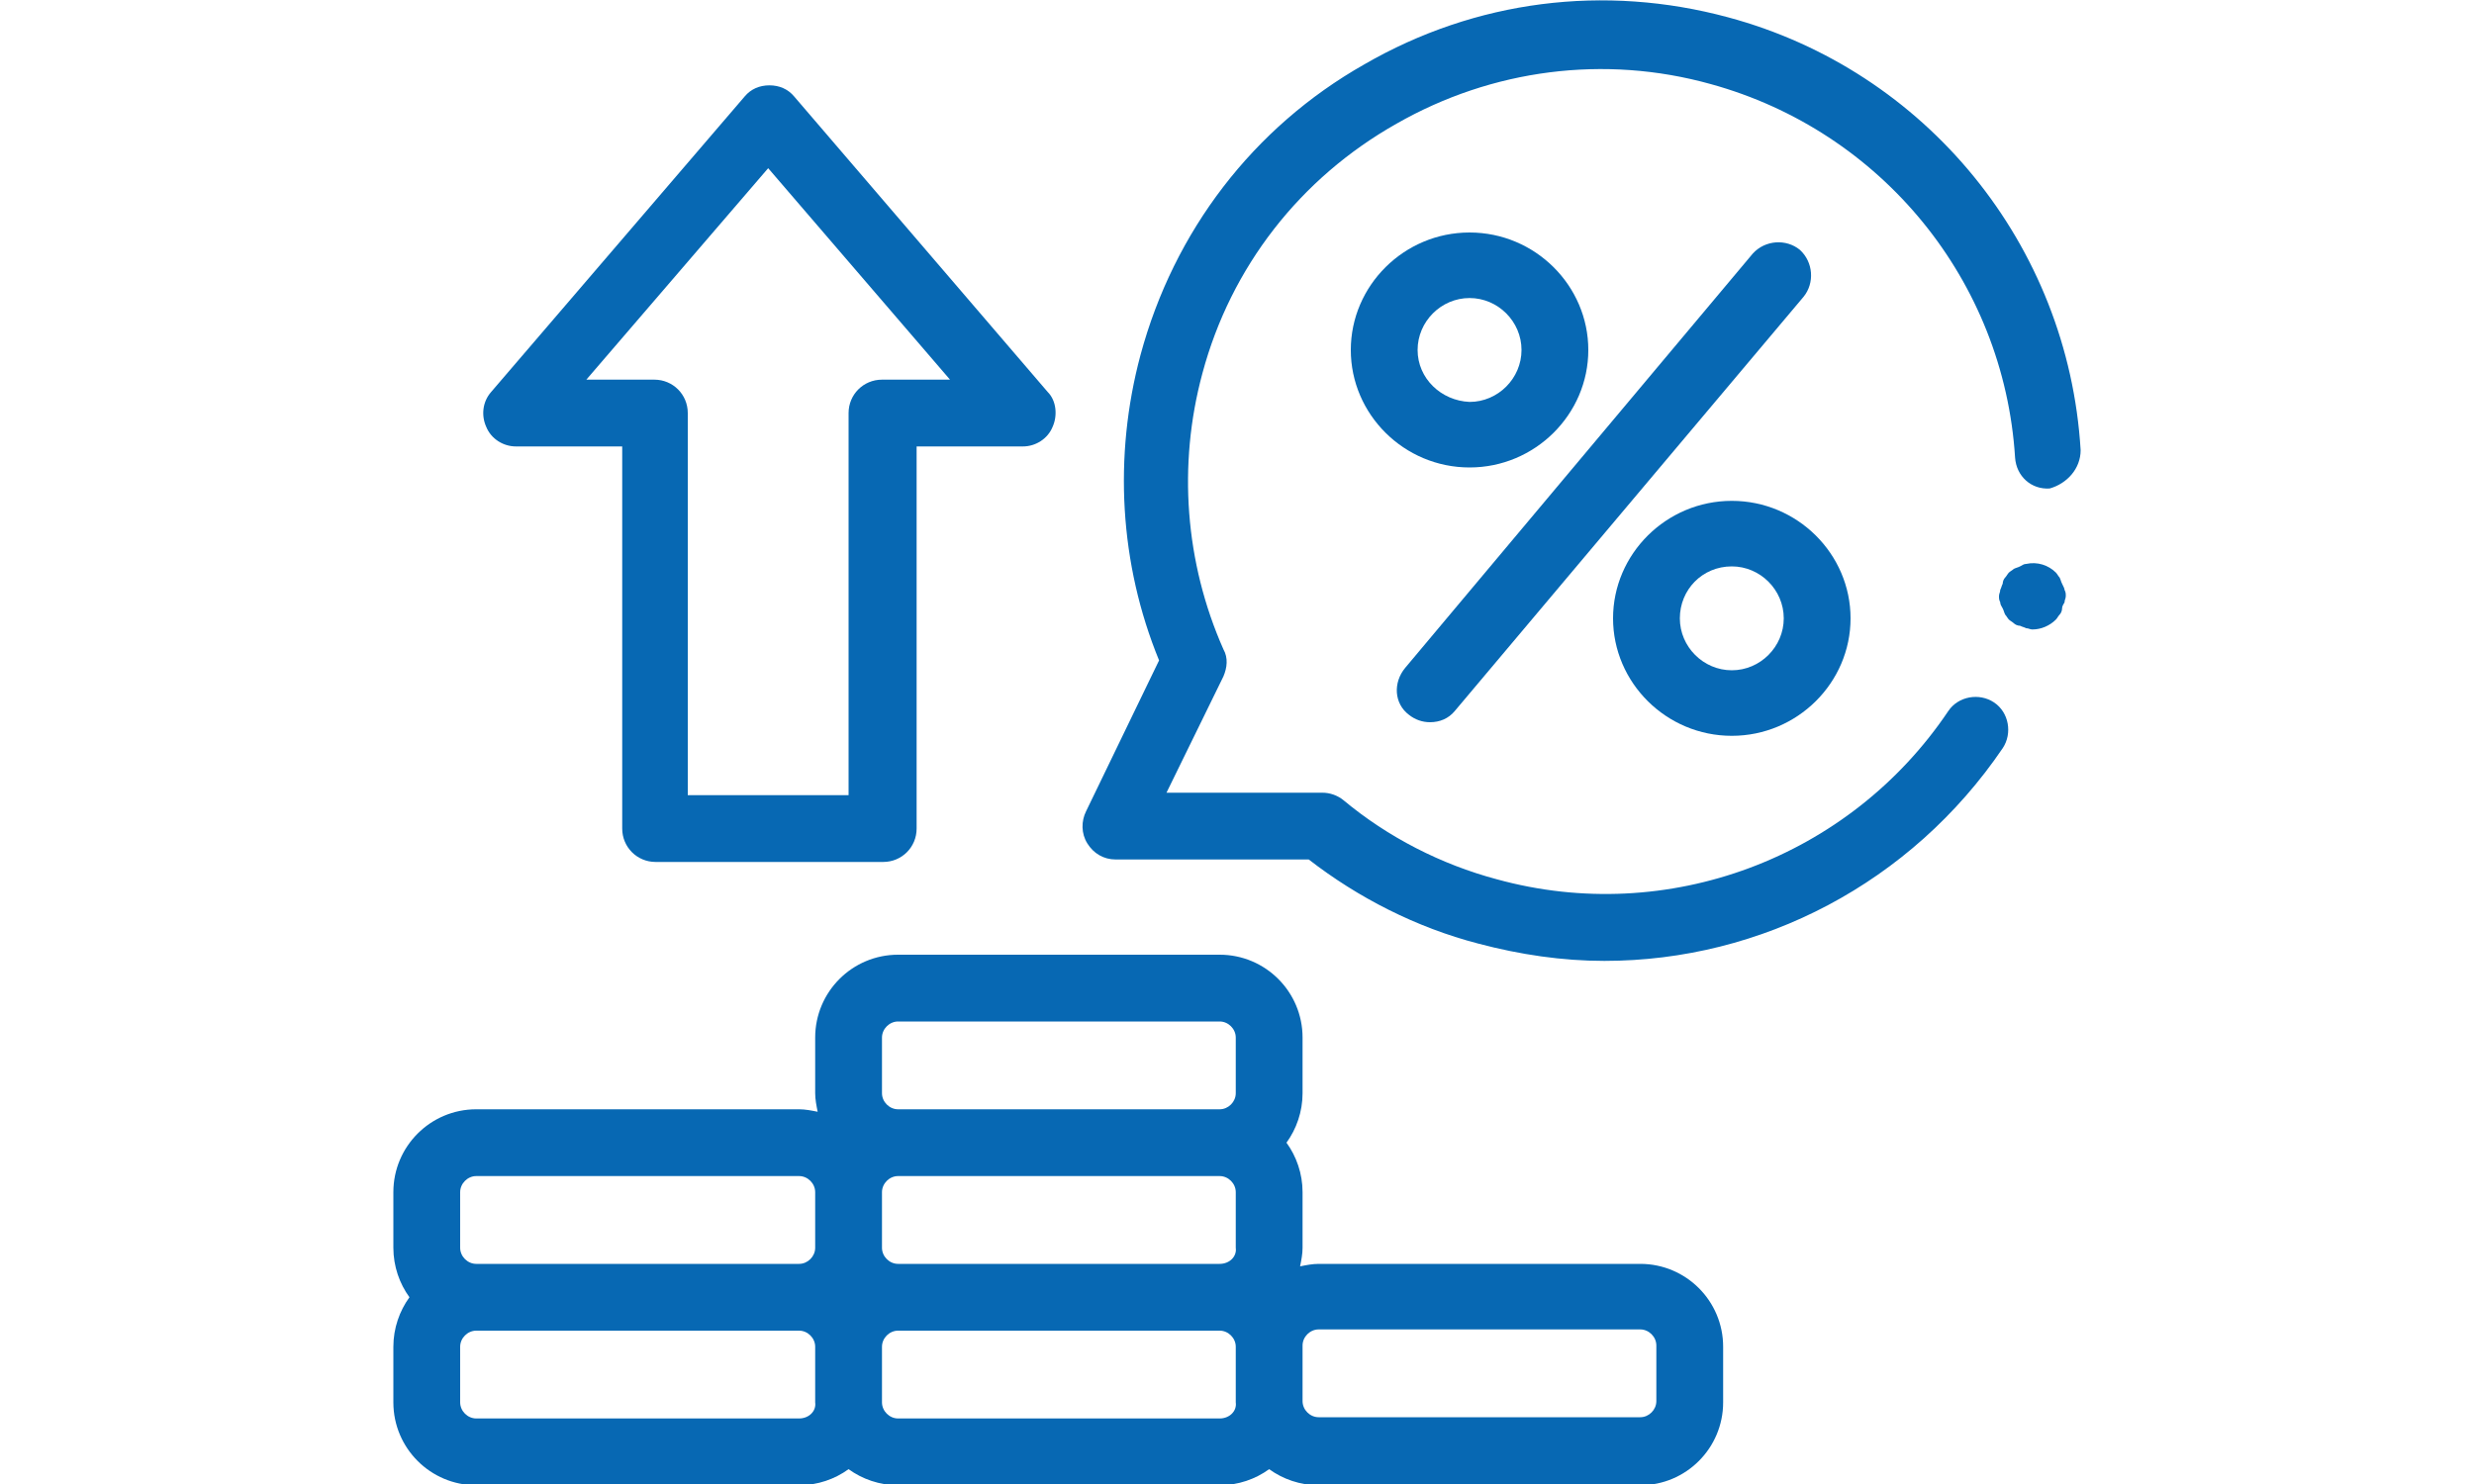 <?xml version="1.0" encoding="utf-8"?>
<!-- Generator: Adobe Illustrator 25.4.1, SVG Export Plug-In . SVG Version: 6.00 Build 0)  -->
<svg version="1.1" id="Layer_1" xmlns="http://www.w3.org/2000/svg" xmlns:xlink="http://www.w3.org/1999/xlink" x="0px" y="0px"
	 viewBox="0 0 200 120" style="enable-background:new 0 0 200 120;" xml:space="preserve">
<style type="text/css">
	.st0{fill:#0768B3;}
</style>
<g>
	<path class="st0" d="M168.2,36.4c-1-16.6-12.5-30.7-28.5-35c-10-2.7-20.4-1.4-29.4,3.8c-9,5.1-15.4,13.5-18.1,23.5
		c-2.2,8.2-1.7,16.9,1.5,24.7l-5.9,12.2c-0.4,0.8-0.4,1.8,0.1,2.6c0.5,0.8,1.3,1.3,2.3,1.3h15.6c4,3.1,8.7,5.5,13.7,6.8
		c3.4,0.9,6.8,1.4,10.2,1.4c12.7,0,24.8-6.3,32.2-17.2c0.8-1.2,0.5-2.9-0.7-3.7c-1.2-0.8-2.9-0.5-3.7,0.7
		c-8,11.9-22.7,17.4-36.5,13.6c-4.5-1.2-8.8-3.4-12.4-6.4c-0.5-0.4-1.1-0.6-1.7-0.6H94.3l4.6-9.4c0.3-0.7,0.4-1.5,0-2.2
		c-3.1-7-3.7-14.9-1.7-22.3c2.3-8.6,7.9-15.8,15.7-20.2c7.7-4.4,16.8-5.6,25.4-3.2c13.8,3.8,23.7,15.9,24.6,30.2
		c0.1,1.5,1.3,2.6,2.8,2.5C167.1,39.1,168.2,37.9,168.2,36.4z"/>
	<path class="st0" d="M41.7,36.1h8.6V67c0,1.5,1.2,2.7,2.7,2.7h18.4c1.5,0,2.7-1.2,2.7-2.7V36.1h8.6c1,0,2-0.6,2.4-1.6
		c0.4-0.9,0.3-2.1-0.4-2.8L64.2,7.8c-0.5-0.6-1.2-0.9-2-0.9s-1.5,0.3-2,0.9L39.7,31.7c-0.7,0.8-0.8,1.9-0.4,2.8
		C39.7,35.5,40.7,36.1,41.7,36.1z M62.1,13.6l14.7,17.1h-5.5c-1.5,0-2.7,1.2-2.7,2.7v30.9H55.6V33.4c0-1.5-1.2-2.7-2.7-2.7h-5.5
		L62.1,13.6z"/>
	<path class="st0" d="M113.9,57.8c0.5,0.4,1.1,0.6,1.7,0.6c0.8,0,1.5-0.3,2-0.9L145.8,24c0.9-1.1,0.8-2.8-0.3-3.8
		c-1.1-0.9-2.8-0.8-3.8,0.3l-28.1,33.5C112.6,55.2,112.7,56.9,113.9,57.8z"/>
	<path class="st0" d="M128.4,28.3c0-5.2-4.3-9.5-9.6-9.5s-9.6,4.3-9.6,9.5c0,5.2,4.3,9.5,9.6,9.5S128.4,33.5,128.4,28.3z
		 M114.6,28.3c0-2.3,1.9-4.2,4.2-4.2c2.3,0,4.2,1.9,4.2,4.2s-1.9,4.2-4.2,4.2C116.5,32.4,114.6,30.6,114.6,28.3z"/>
	<path class="st0" d="M140,59.5c5.3,0,9.6-4.3,9.6-9.5c0-5.2-4.3-9.5-9.6-9.5s-9.6,4.3-9.6,9.5C130.4,55.2,134.7,59.5,140,59.5z
		 M140,45.8c2.3,0,4.2,1.9,4.2,4.2s-1.9,4.2-4.2,4.2c-2.3,0-4.2-1.9-4.2-4.2S137.6,45.8,140,45.8z"/>
	<path class="st0" d="M132.6,102.2h-26c-0.5,0-1,0.1-1.5,0.2c0.1-0.5,0.2-1,0.2-1.5v-4.5c0-1.5-0.5-2.9-1.3-4c0.8-1.1,1.3-2.5,1.3-4
		v-4.5c0-3.7-3-6.7-6.7-6.7h-26c-3.7,0-6.7,3-6.7,6.7v4.5c0,0.5,0.1,1,0.2,1.5c-0.5-0.1-1-0.2-1.5-0.2H38.5c-3.7,0-6.7,3-6.7,6.7
		v4.5c0,1.5,0.5,2.9,1.3,4c-0.8,1.1-1.3,2.5-1.3,4v4.5c0,3.7,3,6.7,6.7,6.7h26.1c1.5,0,2.9-0.5,4-1.3c1.1,0.8,2.5,1.3,4,1.3h26
		c1.5,0,2.9-0.5,4-1.3c1.1,0.8,2.5,1.3,4,1.3h26c3.7,0,6.7-3,6.7-6.7v-4.5C139.3,105.2,136.3,102.2,132.6,102.2z M98.6,102.2h-26
		c0,0,0,0,0,0c-0.7,0-1.3-0.6-1.3-1.3c0,0,0,0,0,0v-4.5c0,0,0,0,0,0c0-0.7,0.6-1.3,1.3-1.3c0,0,0,0,0,0h26c0,0,0,0,0,0
		c0.7,0,1.3,0.6,1.3,1.3v4.5C100,101.6,99.4,102.2,98.6,102.2C98.6,102.2,98.6,102.2,98.6,102.2z M71.3,83.9c0-0.7,0.6-1.3,1.3-1.3
		h26c0.7,0,1.3,0.6,1.3,1.3v4.5c0,0.7-0.6,1.3-1.3,1.3c0,0,0,0,0,0h-26c0,0,0,0,0,0c-0.7,0-1.3-0.6-1.3-1.3V83.9z M37.2,96.4
		c0-0.7,0.6-1.3,1.3-1.3h26.1c0.7,0,1.3,0.6,1.3,1.3c0,0,0,0,0,0v4.5c0,0,0,0,0,0c0,0.7-0.6,1.3-1.3,1.3c0,0,0,0,0,0H38.5
		c0,0,0,0,0,0c-0.7,0-1.3-0.6-1.3-1.3V96.4z M64.6,114.7H38.5c-0.7,0-1.3-0.6-1.3-1.3v-4.5c0-0.7,0.6-1.3,1.3-1.3c0,0,0,0,0,0h26.1
		c0,0,0,0,0,0c0.7,0,1.3,0.6,1.3,1.3c0,0,0,0,0,0v4.5c0,0,0,0,0,0C66,114.1,65.4,114.7,64.6,114.7z M98.6,114.7h-26
		c-0.7,0-1.3-0.6-1.3-1.3c0,0,0,0,0,0v-4.5c0,0,0,0,0,0c0-0.7,0.6-1.3,1.3-1.3c0,0,0,0,0,0h26c0,0,0,0,0,0c0.7,0,1.3,0.6,1.3,1.3
		c0,0,0,0,0,0v4.5c0,0,0,0,0,0C100,114.1,99.4,114.7,98.6,114.7z M133.9,113.3c0,0.7-0.6,1.3-1.3,1.3h-26c-0.7,0-1.3-0.6-1.3-1.3
		c0,0,0,0,0,0v-4.5c0,0,0,0,0,0c0-0.7,0.6-1.3,1.3-1.3h26c0.7,0,1.3,0.6,1.3,1.3V113.3z"/>
	<path class="st0" d="M166.7,47.2c-0.1-0.2-0.1-0.3-0.2-0.5c-0.1-0.1-0.2-0.3-0.3-0.4c-0.6-0.6-1.5-0.9-2.4-0.7
		c-0.2,0-0.3,0.1-0.5,0.2c-0.2,0.1-0.3,0.1-0.5,0.2c-0.1,0.1-0.3,0.2-0.4,0.3c-0.1,0.1-0.2,0.3-0.3,0.4c-0.1,0.1-0.2,0.3-0.2,0.5
		c-0.1,0.2-0.1,0.3-0.2,0.5c0,0.2-0.1,0.3-0.1,0.5c0,0.2,0,0.3,0.1,0.5c0,0.2,0.1,0.3,0.2,0.5s0.1,0.3,0.2,0.5
		c0.1,0.1,0.2,0.3,0.3,0.4c0.1,0.1,0.3,0.2,0.4,0.3c0.1,0.1,0.3,0.2,0.5,0.2c0.2,0.1,0.3,0.1,0.5,0.2c0.2,0,0.3,0.1,0.5,0.1
		c0.7,0,1.4-0.3,1.9-0.8c0.1-0.1,0.2-0.3,0.3-0.4c0.1-0.1,0.2-0.3,0.2-0.5s0.1-0.3,0.2-0.5c0-0.2,0.1-0.3,0.1-0.5
		c0-0.2,0-0.3-0.1-0.5C166.9,47.6,166.8,47.4,166.7,47.2z"/>
</g>
</svg>
